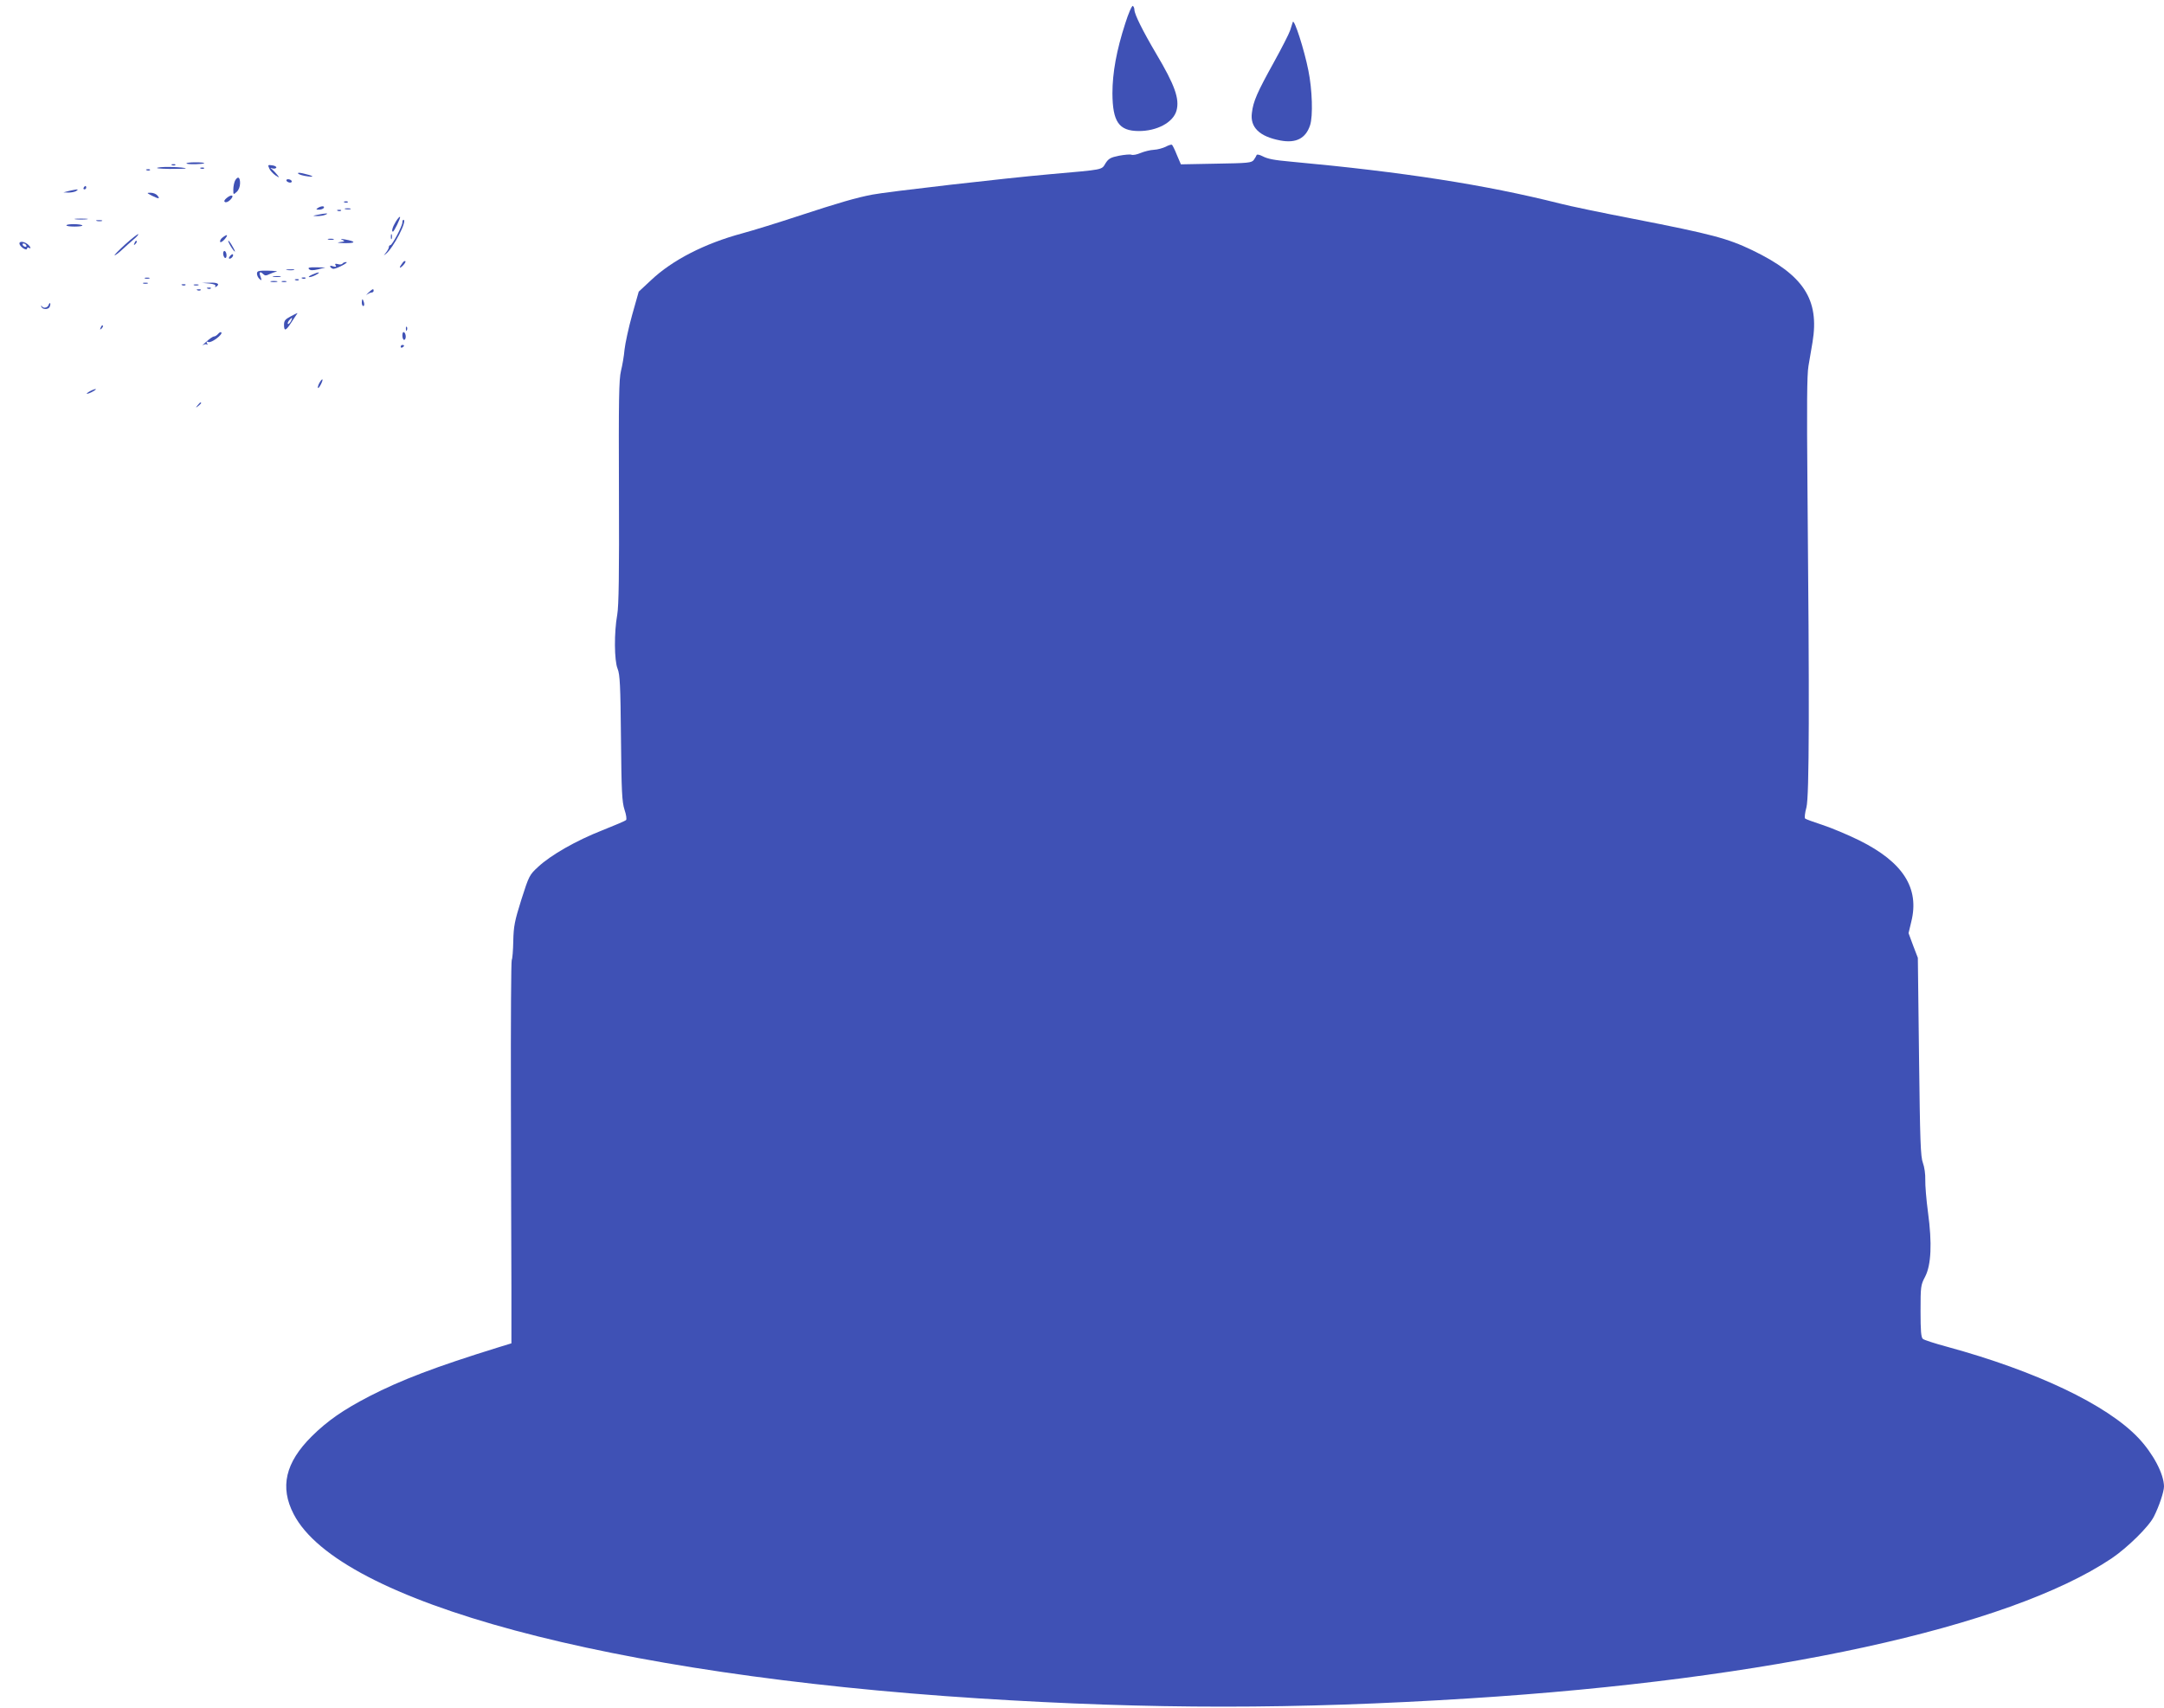 <?xml version="1.0" standalone="no"?>
<!DOCTYPE svg PUBLIC "-//W3C//DTD SVG 20010904//EN"
 "http://www.w3.org/TR/2001/REC-SVG-20010904/DTD/svg10.dtd">
<svg version="1.0" xmlns="http://www.w3.org/2000/svg"
 width="1280pt" height="1010pt" viewBox="0 0 1280 1010"
 preserveAspectRatio="xMidYMid meet">
<g transform="translate(0,1010) scale(0.1,-0.1)"
fill="#3f51b5" stroke="none">
<path d="M6656 9962 c-52 -160 -76 -293 -76 -414 1 -168 38 -222 154 -223 109
-1 206 51 225 121 19 69 -10 151 -120 336 -79 134 -129 234 -129 260 0 9 -4
19 -9 23 -6 3 -26 -43 -45 -103z"/>
<path d="M7647 9970 c-3 -8 -10 -31 -16 -50 -6 -19 -50 -105 -97 -190 -98
-177 -121 -229 -129 -297 -12 -86 45 -141 169 -164 92 -17 149 12 175 90 18
54 13 212 -10 324 -24 122 -84 308 -92 287z"/>
<path d="M6895 9232 c-17 -8 -48 -17 -70 -18 -22 -1 -57 -10 -79 -19 -21 -9
-45 -14 -54 -10 -8 3 -41 0 -73 -6 -50 -10 -62 -17 -80 -45 -24 -40 -8 -36
-324 -64 -264 -23 -968 -104 -1055 -121 -95 -18 -198 -48 -430 -124 -124 -41
-276 -88 -339 -105 -223 -60 -414 -158 -540 -277 l-73 -68 -39 -138 c-21 -76
-41 -168 -45 -205 -3 -37 -13 -94 -21 -126 -12 -50 -14 -166 -12 -715 2 -488
-1 -674 -10 -726 -19 -105 -18 -271 2 -320 14 -34 17 -99 20 -410 3 -318 6
-377 21 -424 10 -29 14 -57 9 -61 -4 -5 -68 -32 -141 -61 -153 -60 -304 -146
-379 -216 -51 -47 -54 -52 -99 -193 -40 -127 -46 -158 -48 -246 -1 -55 -5
-105 -9 -111 -4 -6 -6 -371 -5 -810 1 -439 2 -946 3 -1128 l0 -330 -75 -23
c-378 -117 -578 -194 -765 -290 -156 -81 -248 -145 -341 -237 -156 -155 -190
-300 -107 -460 269 -521 1868 -950 4053 -1090 1023 -65 1867 -65 2900 0 1780
112 3191 420 3800 828 93 63 220 187 250 247 31 61 60 148 60 179 -1 74 -64
194 -152 287 -186 196 -604 395 -1132 539 -71 19 -135 40 -142 46 -11 9 -14
47 -14 164 0 146 1 155 27 204 36 70 42 197 17 381 -10 74 -17 161 -16 192 1
33 -5 76 -14 100 -14 37 -17 128 -23 628 l-7 585 -28 73 -27 73 16 67 c50 199
-48 353 -308 482 -67 33 -165 74 -217 91 -52 17 -99 34 -103 38 -4 4 -1 34 8
66 17 65 18 623 6 1905 -4 472 -3 653 6 705 7 39 17 102 24 141 42 253 -53
398 -356 544 -146 70 -239 95 -700 185 -187 36 -384 77 -437 91 -445 112 -930
187 -1593 248 -100 9 -136 16 -167 32 -19 10 -34 12 -35 7 -2 -6 -10 -19 -17
-29 -13 -17 -33 -19 -223 -22 l-208 -4 -24 56 c-12 31 -26 58 -29 60 -4 2 -21
-3 -37 -12z"/>
<path d="M1103 9133 c8 -7 98 -5 105 2 3 3 -21 5 -53 5 -32 0 -55 -3 -52 -7z"/>
<path d="M1018 9123 c7 -3 16 -2 19 1 4 3 -2 6 -13 5 -11 0 -14 -3 -6 -6z"/>
<path d="M1593 9103 c5 -12 22 -30 36 -40 25 -16 26 -16 11 3 -8 10 -22 25
-30 32 -13 10 -13 11 1 6 10 -3 20 -1 23 4 3 5 -7 12 -23 14 -27 4 -28 3 -18
-19z"/>
<path d="M935 9109 c-19 -4 7 -7 69 -8 55 0 97 1 95 3 -9 8 -136 12 -164 5z"/>
<path d="M1188 9103 c7 -3 16 -2 19 1 4 3 -2 6 -13 5 -11 0 -14 -3 -6 -6z"/>
<path d="M868 9093 c7 -3 16 -2 19 1 4 3 -2 6 -13 5 -11 0 -14 -3 -6 -6z"/>
<path d="M1765 9072 c6 -5 30 -12 55 -15 49 -7 29 5 -30 18 -23 5 -32 4 -25
-3z"/>
<path d="M1390 9031 c-5 -11 -10 -34 -10 -52 0 -31 0 -32 20 -14 12 11 20 31
20 52 0 37 -14 43 -30 14z"/>
<path d="M1695 9030 c3 -5 13 -10 21 -10 8 0 12 5 9 10 -3 6 -13 10 -21 10 -8
0 -12 -4 -9 -10z"/>
<path d="M495 8990 c-3 -5 -1 -10 4 -10 6 0 11 5 11 10 0 6 -2 10 -4 10 -3 0
-8 -4 -11 -10z"/>
<path d="M405 8970 l-30 -8 30 -1 c17 0 37 4 45 9 13 9 13 10 0 9 -8 -1 -28
-5 -45 -9z"/>
<path d="M900 8942 c40 -20 49 -19 30 3 -7 8 -24 15 -39 15 -25 0 -24 -1 9
-18z"/>
<path d="M1342 8930 c-15 -12 -19 -21 -11 -25 6 -4 20 2 31 13 26 26 10 36
-20 12z"/>
<path d="M2038 8903 c7 -3 16 -2 19 1 4 3 -2 6 -13 5 -11 0 -14 -3 -6 -6z"/>
<path d="M1880 8870 c-12 -8 -11 -10 7 -10 12 0 25 5 28 10 8 13 -15 13 -35 0z"/>
<path d="M2043 8863 c9 -2 23 -2 30 0 6 3 -1 5 -18 5 -16 0 -22 -2 -12 -5z"/>
<path d="M1998 8853 c7 -3 16 -2 19 1 4 3 -2 6 -13 5 -11 0 -14 -3 -6 -6z"/>
<path d="M1880 8830 c-34 -7 -34 -7 -5 -8 17 0 39 3 50 8 24 10 4 10 -45 0z"/>
<path d="M2341 8789 c-19 -31 -27 -59 -17 -59 7 0 47 82 42 87 -3 3 -14 -10
-25 -28z"/>
<path d="M448 8803 c17 -2 47 -2 65 0 17 2 3 4 -33 4 -36 0 -50 -2 -32 -4z"/>
<path d="M573 8793 c9 -2 23 -2 30 0 6 3 -1 5 -18 5 -16 0 -22 -2 -12 -5z"/>
<path d="M2380 8784 c0 -21 -60 -134 -71 -134 -5 0 -9 -5 -9 -12 0 -6 -8 -21
-17 -32 -15 -18 -16 -19 -1 -8 44 34 131 202 104 202 -3 0 -6 -7 -6 -16z"/>
<path d="M393 8768 c-2 -5 19 -8 48 -8 29 0 49 3 46 7 -10 9 -88 10 -94 1z"/>
<path d="M741 8655 c-39 -36 -68 -65 -63 -65 5 0 25 15 44 33 19 17 49 45 67
60 19 15 31 30 29 32 -2 3 -37 -24 -77 -60z"/>
<path d="M2312 8700 c0 -14 2 -19 5 -12 2 6 2 18 0 25 -3 6 -5 1 -5 -13z"/>
<path d="M1316 8695 c-10 -7 -16 -19 -14 -25 2 -6 13 0 26 14 24 28 18 34 -12
11z"/>
<path d="M1943 8683 c9 -2 23 -2 30 0 6 3 -1 5 -18 5 -16 0 -22 -2 -12 -5z"/>
<path d="M2025 8681 c17 -7 15 -9 -15 -13 -22 -3 -11 -5 30 -6 67 -1 67 10 0
22 -25 4 -29 3 -15 -3z"/>
<path d="M796 8663 c-6 -14 -5 -15 5 -6 7 7 10 15 7 18 -3 3 -9 -2 -12 -12z"/>
<path d="M1350 8675 c0 -5 9 -23 20 -40 26 -39 26 -25 0 17 -11 18 -20 29 -20
23z"/>
<path d="M116 8655 c8 -20 44 -40 44 -25 0 6 5 8 10 5 17 -11 11 7 -7 21 -25
19 -54 18 -47 -1z m39 -5 c3 -5 2 -10 -4 -10 -5 0 -13 5 -16 10 -3 6 -2 10 4
10 5 0 13 -4 16 -10z"/>
<path d="M1320 8601 c0 -11 5 -23 10 -26 6 -3 10 3 10 14 0 11 -4 23 -10 26
-5 3 -10 -3 -10 -14z"/>
<path d="M1360 8585 c-8 -9 -8 -15 -2 -15 12 0 26 19 19 26 -2 2 -10 -2 -17
-11z"/>
<path d="M2383 8548 c-23 -30 -24 -41 -2 -21 12 12 20 25 17 28 -3 3 -10 0
-15 -7z"/>
<path d="M2026 8541 c-3 -5 -16 -7 -28 -3 -15 4 -19 2 -13 -7 6 -10 2 -11 -15
-6 -15 5 -20 4 -16 -4 4 -6 13 -11 19 -11 20 1 93 39 75 40 -9 0 -19 -4 -22
-9z"/>
<path d="M1828 8508 c8 -8 23 -8 54 -1 l43 11 -54 1 c-42 1 -52 -2 -43 -11z"/>
<path d="M1698 8503 c12 -2 30 -2 40 0 9 3 -1 5 -23 4 -22 0 -30 -2 -17 -4z"/>
<path d="M1520 8481 c0 -10 7 -24 15 -31 14 -11 14 -10 6 14 -11 27 -3 34 17
14 9 -9 17 -9 34 0 13 6 32 13 43 15 11 3 -10 5 -47 6 -60 1 -68 -1 -68 -18z"/>
<path d="M1845 8475 c-16 -7 -23 -14 -15 -14 8 0 26 6 40 14 32 18 14 18 -25
0z"/>
<path d="M1618 8463 c12 -2 30 -2 40 0 9 3 -1 5 -23 4 -22 0 -30 -2 -17 -4z"/>
<path d="M858 8453 c6 -2 18 -2 25 0 6 3 1 5 -13 5 -14 0 -19 -2 -12 -5z"/>
<path d="M1788 8453 c7 -3 16 -2 19 1 4 3 -2 6 -13 5 -11 0 -14 -3 -6 -6z"/>
<path d="M1748 8443 c7 -3 16 -2 19 1 4 3 -2 6 -13 5 -11 0 -14 -3 -6 -6z"/>
<path d="M1603 8433 c9 -2 25 -2 35 0 9 3 1 5 -18 5 -19 0 -27 -2 -17 -5z"/>
<path d="M1668 8433 c6 -2 18 -2 25 0 6 3 1 5 -13 5 -14 0 -19 -2 -12 -5z"/>
<path d="M848 8423 c6 -2 18 -2 25 0 6 3 1 5 -13 5 -14 0 -19 -2 -12 -5z"/>
<path d="M1238 8423 c27 -3 40 -8 36 -15 -4 -7 -2 -8 4 -4 25 15 10 26 -35 24
l-48 -1 43 -4z"/>
<path d="M1078 8413 c7 -3 16 -2 19 1 4 3 -2 6 -13 5 -11 0 -14 -3 -6 -6z"/>
<path d="M1148 8413 c6 -2 18 -2 25 0 6 3 1 5 -13 5 -14 0 -19 -2 -12 -5z"/>
<path d="M1228 8393 c7 -3 16 -2 19 1 4 3 -2 6 -13 5 -11 0 -14 -3 -6 -6z"/>
<path d="M1168 8383 c7 -3 16 -2 19 1 4 3 -2 6 -13 5 -11 0 -14 -3 -6 -6z"/>
<path d="M2178 8368 c-13 -13 -17 -17 -8 -10 9 6 22 12 28 12 7 0 12 5 12 10
0 15 -6 12 -32 -12z"/>
<path d="M2140 8310 c0 -11 4 -20 9 -20 5 0 7 9 4 20 -3 11 -7 20 -9 20 -2 0
-4 -9 -4 -20z"/>
<path d="M287 8295 c-7 -17 -33 -20 -40 -5 -3 6 -4 5 -3 -2 4 -20 43 -21 50
-2 4 9 5 19 2 21 -2 2 -6 -3 -9 -12z"/>
<path d="M1718 8228 c-31 -16 -38 -25 -38 -49 0 -39 10 -37 40 9 13 20 28 43
33 50 11 14 12 15 -35 -10z m2 -29 c-7 -11 -14 -18 -17 -15 -3 3 0 12 7 21 18
21 23 19 10 -6z"/>
<path d="M596 8163 c-6 -14 -5 -15 5 -6 7 7 10 15 7 18 -3 3 -9 -2 -12 -12z"/>
<path d="M2401 8154 c0 -11 3 -14 6 -6 3 7 2 16 -1 19 -3 4 -6 -2 -5 -13z"/>
<path d="M1290 8125 c-7 -8 -18 -15 -24 -15 -7 0 -27 -14 -46 -31 -19 -17 -28
-26 -19 -20 9 6 20 7 24 3 5 -4 4 -1 0 7 -6 11 -4 13 8 8 18 -7 87 46 76 57
-3 4 -12 0 -19 -9z"/>
<path d="M2380 8116 c0 -14 5 -26 10 -26 6 0 10 9 10 19 0 11 -4 23 -10 26 -6
4 -10 -5 -10 -19z"/>
<path d="M2370 8049 c0 -5 5 -7 10 -4 6 3 10 8 10 11 0 2 -4 4 -10 4 -5 0 -10
-5 -10 -11z"/>
<path d="M1892 7840 c-7 -11 -12 -25 -12 -32 1 -7 8 0 16 15 18 33 14 46 -4
17z"/>
<path d="M530 7785 c-14 -8 -20 -14 -15 -14 6 0 21 6 35 14 14 8 21 14 15 14
-5 0 -21 -6 -35 -14z"/>
<path d="M1169 7703 c-13 -16 -12 -17 4 -4 16 13 21 21 13 21 -2 0 -10 -8 -17
-17z"/>
</g>
</svg>
